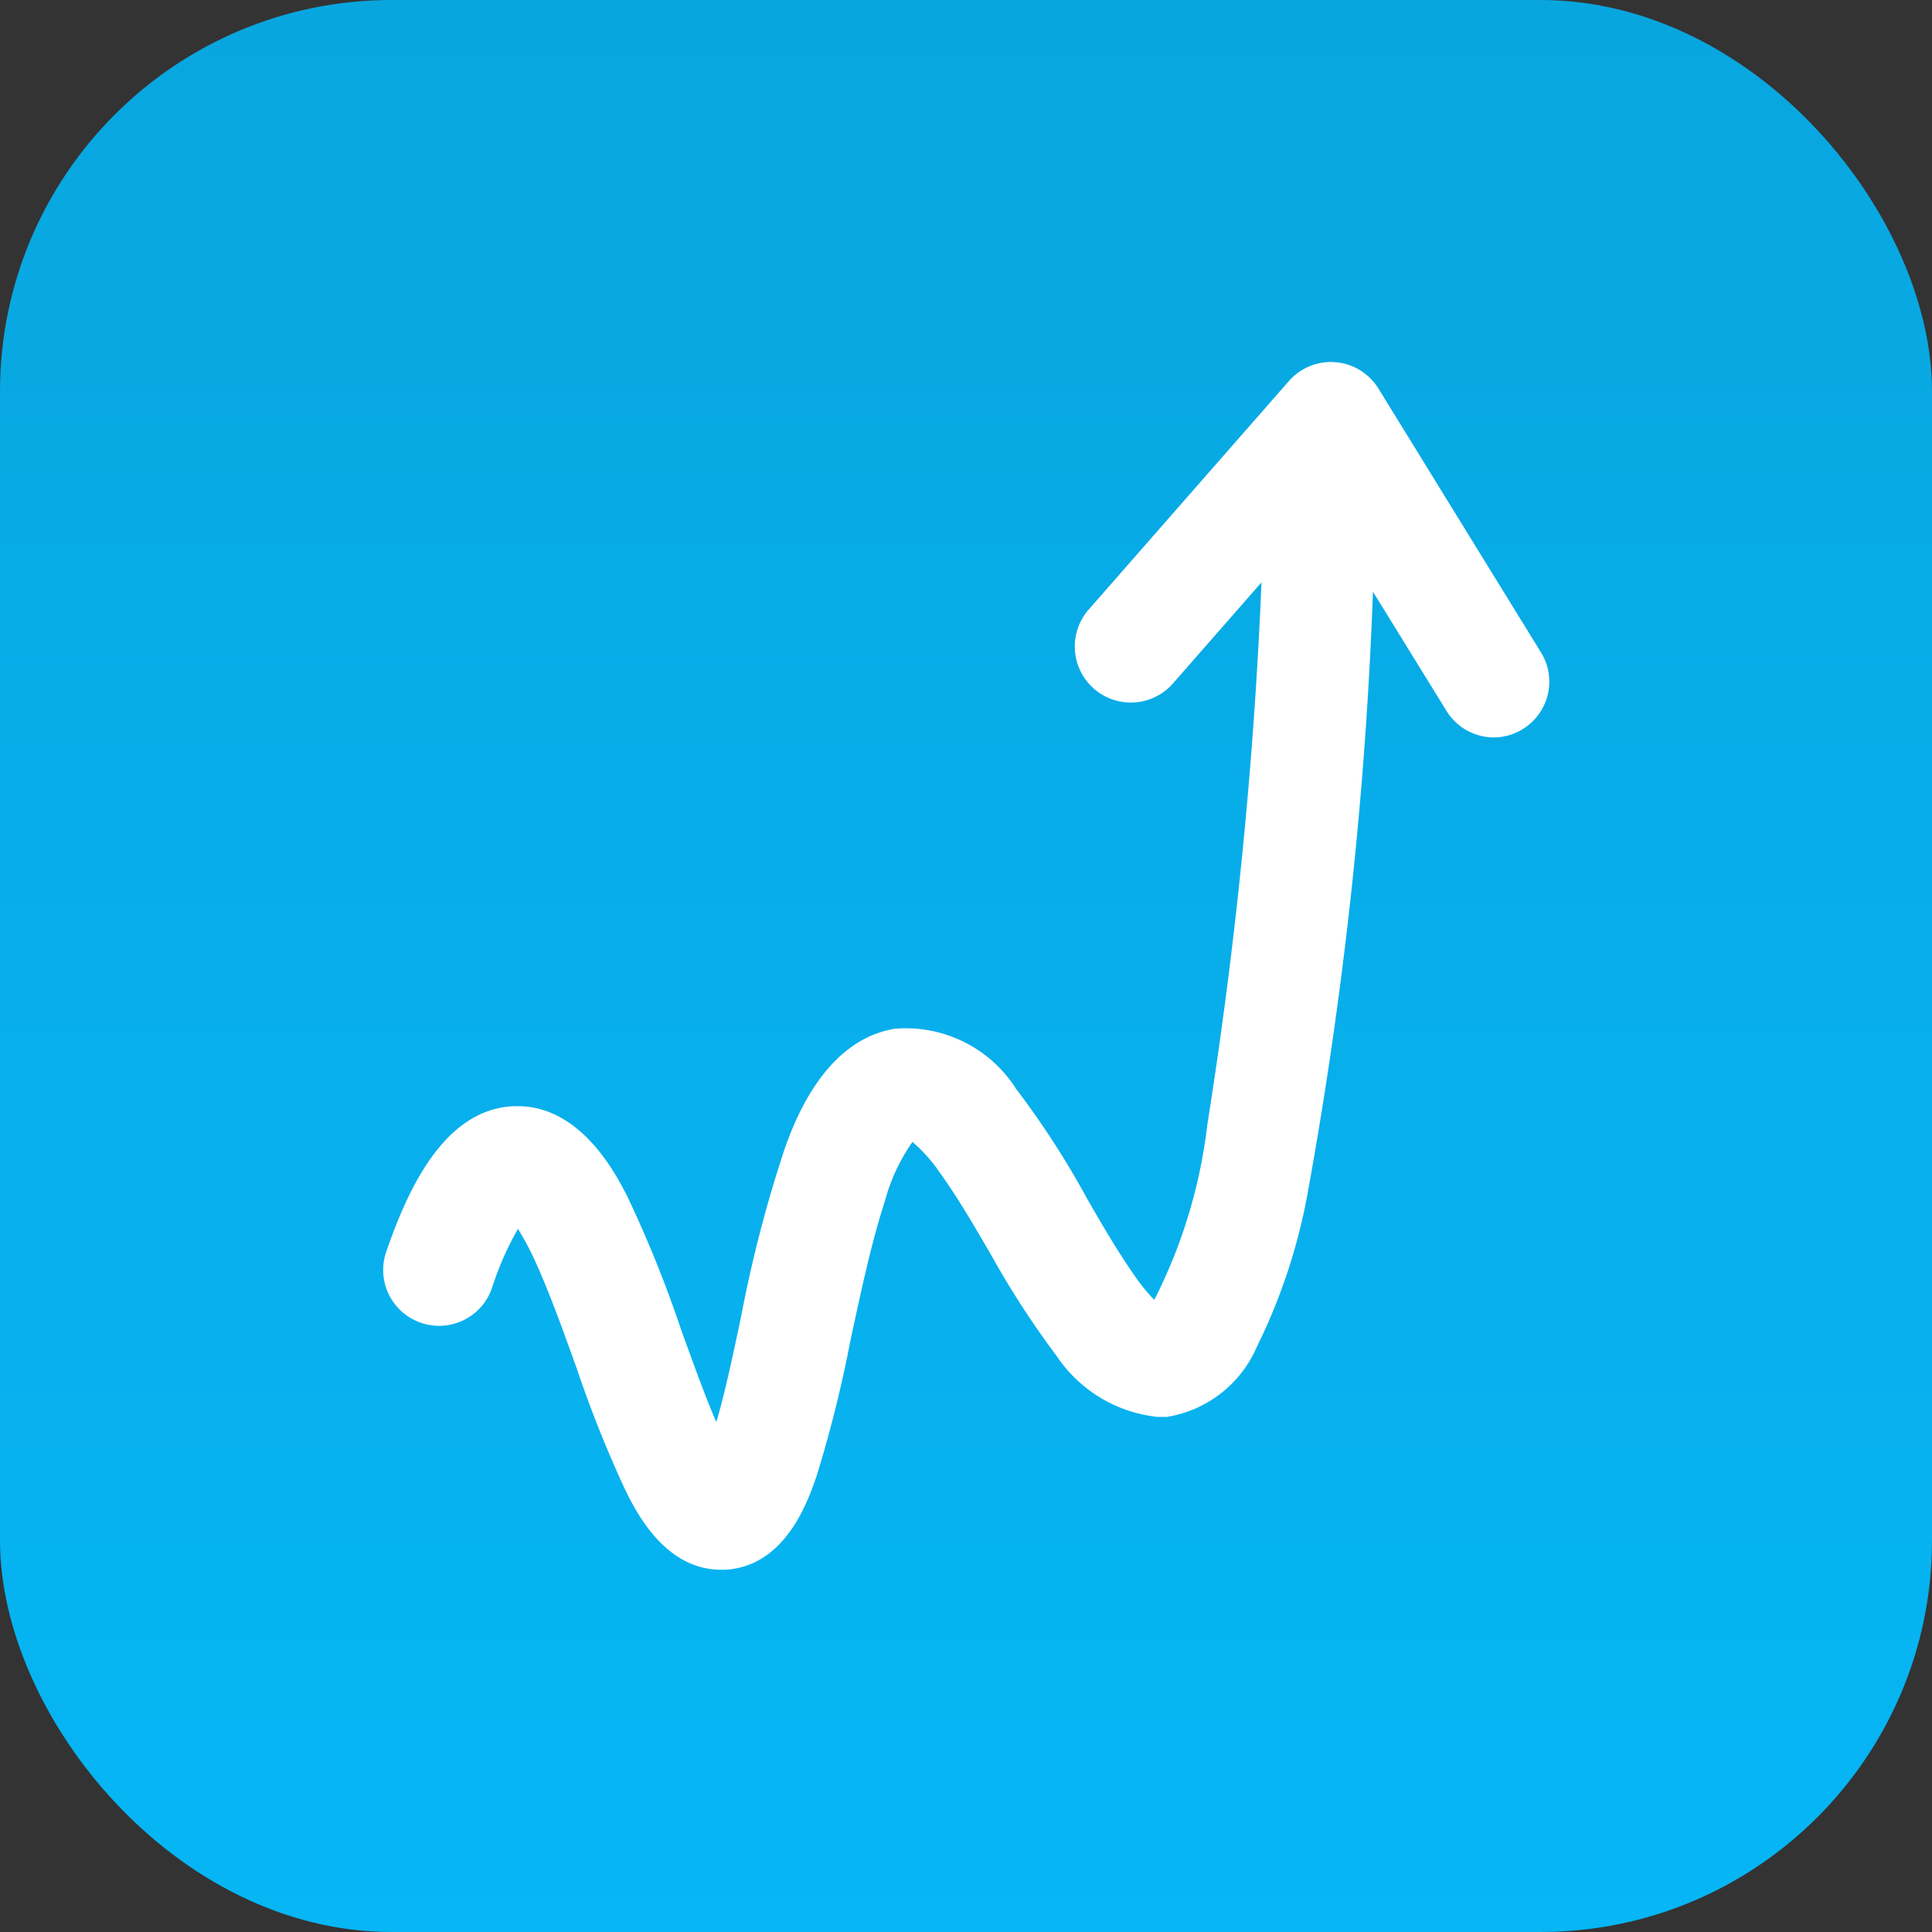 <svg xmlns="http://www.w3.org/2000/svg" xmlns:xlink="http://www.w3.org/1999/xlink" width="49.341" height="49.341" viewBox="0 0 49.341 49.341">
  <rect x="0" y="0" width="49.341" height="49.341" fill="#333333" stroke="none"/>
  <defs>
    <linearGradient id="linear-gradient" x1="0.491" x2="0.491" y2="1" gradientUnits="objectBoundingBox">
      <stop offset="0" stop-color="#08a6df"/>
      <stop offset="1" stop-color="#06b6f5"/>
    </linearGradient>
  </defs>
  <g id="Group_14146" data-name="Group 14146" transform="translate(-94 -63)">
    <rect id="Rectangle_2660" data-name="Rectangle 2660" width="49.341" height="49.341" rx="10" transform="translate(94 63)" fill="url(#linear-gradient)"/>
    <path id="Path_45851" data-name="Path 45851" d="M80.525,57.307a1.406,1.406,0,0,1-.735.213,1.421,1.421,0,0,1-1.213-.679L76.7,53.8a107.8,107.8,0,0,1-1.666,15.346,14.853,14.853,0,0,1-1.3,3.938,3.025,3.025,0,0,1-2.3,1.789H71.2a3.545,3.545,0,0,1-2.575-1.551,22.75,22.75,0,0,1-1.674-2.58c-.439-.755-.894-1.534-1.326-2.124a3.808,3.808,0,0,0-.686-.767,4.757,4.757,0,0,0-.706,1.519c-.341,1.039-.615,2.333-.885,3.585a32.069,32.069,0,0,1-.848,3.4c-.218.642-.794,2.342-2.35,2.421h-.1c-1.433,0-2.173-1.482-2.45-2.048a30.116,30.116,0,0,1-1.225-3.065c-.338-.943-.689-1.919-1.041-2.7a7.537,7.537,0,0,0-.47-.892,7.943,7.943,0,0,0-.674,1.541,1.428,1.428,0,0,1-2.7-.929c.546-1.585,1.482-3.7,3.305-3.746h.059c1.612,0,2.5,1.715,2.791,2.281a30.627,30.627,0,0,1,1.4,3.47c.245.666.573,1.6.887,2.32a.366.366,0,0,1,.027-.1c.208-.735.4-1.629.6-2.578a33.463,33.463,0,0,1,1.115-4.3c.245-.689,1.012-2.776,2.815-3.07a3.34,3.34,0,0,1,3.1,1.539A22.231,22.231,0,0,1,69.4,69.3c.421.735.821,1.409,1.208,1.96a4.931,4.931,0,0,0,.507.625A13.271,13.271,0,0,0,72.471,67.4a120.086,120.086,0,0,0,1.382-13.84l-2.264,2.585a1.431,1.431,0,0,1-2.146-1.894l5.111-5.834a1.426,1.426,0,0,1,2.284.191l4.153,6.741a1.421,1.421,0,0,1-.466,1.958Z" transform="translate(52.364 24.313)" fill="#fff"/>
  </g>
</svg>
